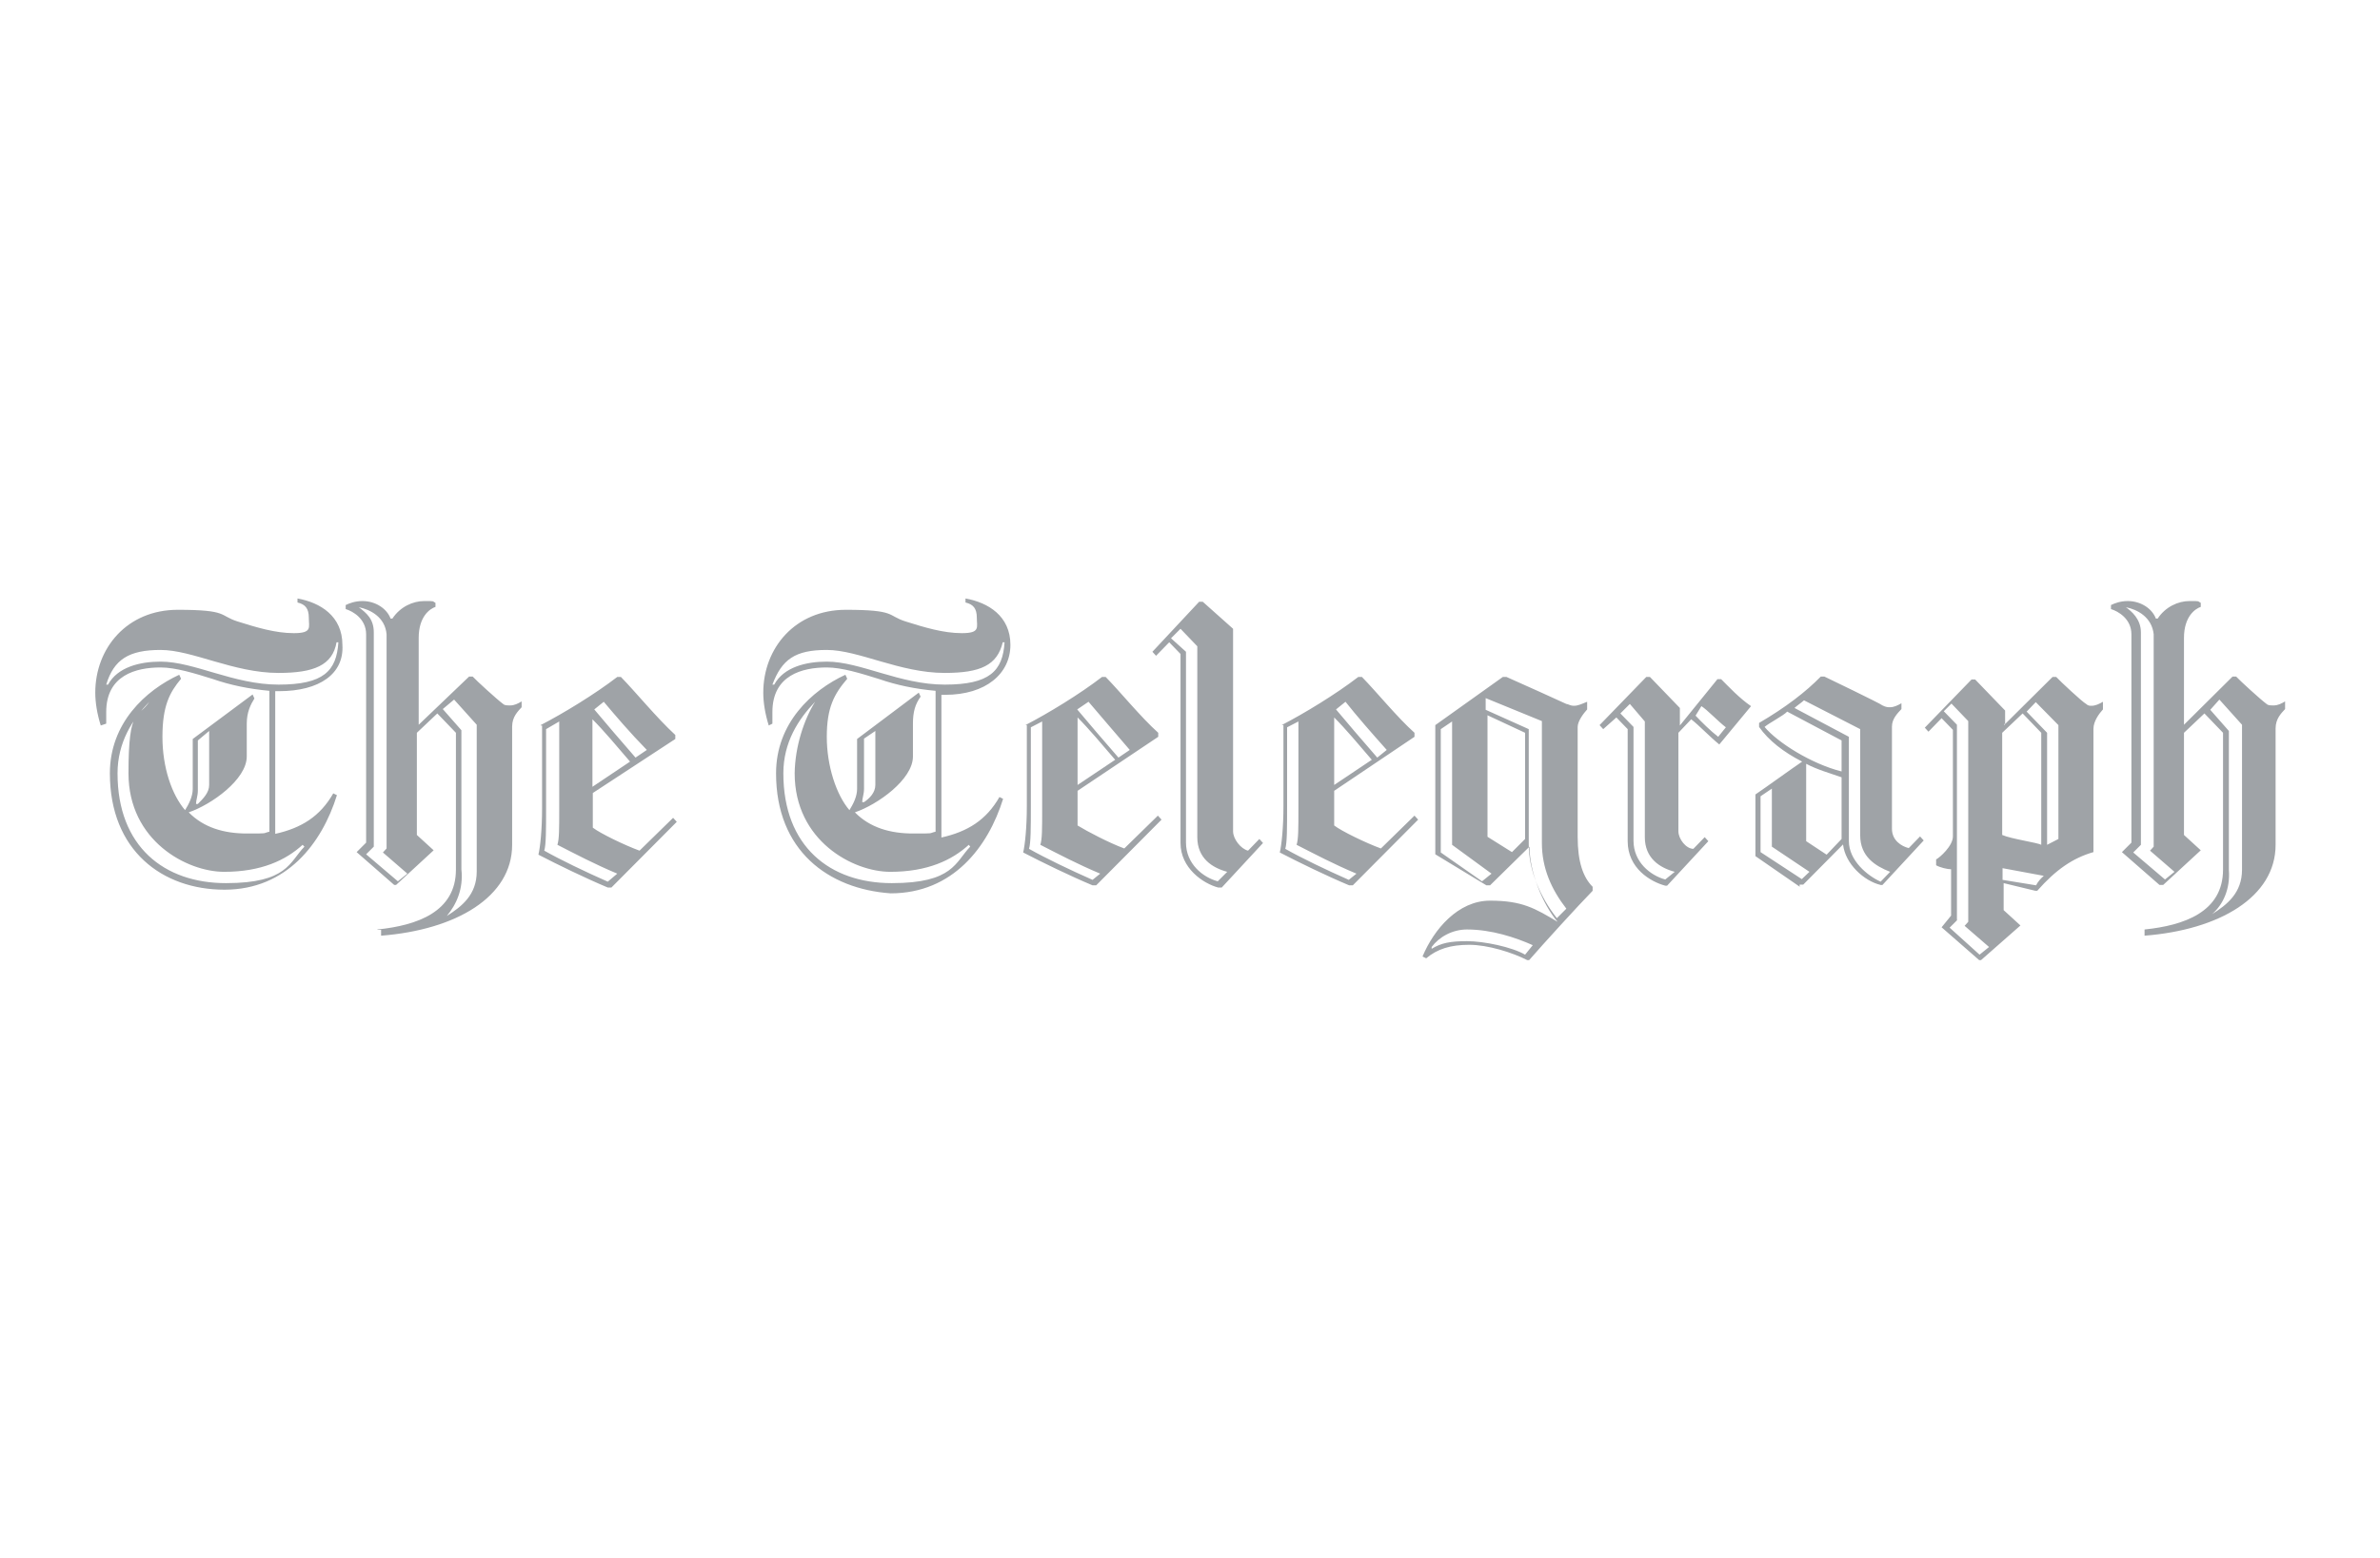 <svg xmlns="http://www.w3.org/2000/svg" id="layer" width="652" height="427" viewBox="0 0 652 427"><g id="Page-1"><g id="Home-option-01-desktop"><g id="logos"><g id="telegraph-logo"><path id="Shape" d="M103.4,254.7c10.8-1.1,21.5-4.8,21.5-16.4v-37.5l-5.1-5.3-5.6,5.3v28l4.6,4.2-10.3,9.5h-.5l-10.3-9,2.6-2.6v-57.1c0-4.2-3.6-6.3-5.6-6.9v-1.1c1-.5,2.6-1.1,4.6-1.1,3.6,0,6.7,2.1,7.7,4.8h.5c2.1-3.2,5.6-4.8,8.7-4.8s2.1,0,3.1.5v1.1c-1.5.5-4.6,2.6-4.6,8.5v23.8l13.8-13.2h1c1,1.1,6.7,6.3,8.2,7.4.5.5,1,.5,2.1.5s2.1-.5,3.1-1.1v1.6c-1,1.1-2.6,2.6-2.6,5.3v32.4c0,14.3-15.4,23.3-35.9,24.9v-1.6h-1,0ZM98.3,166.4c2.1,1.6,4.1,3.2,4.1,6.9v58.7l-2.1,2.1,8.7,7.4,2.6-2.1-6.7-5.8,1-1.1v-58.7c-.4-4.7-4.5-6.8-7.6-7.4h0ZM122.4,251c4.1-2.6,8.2-5.8,8.2-12.2v-40.2l-6.2-6.9-3.1,2.6,5.1,5.8v38.1c.6,5.4-1.4,9.7-4,12.8h0ZM148.1,198.7c6.2-3.2,14.9-8.5,21-13.2h1c4.1,4.2,9.7,11.1,14.9,15.9v1.1l-22.6,14.8v9.5c2.1,1.6,8.7,4.8,12.8,6.3l9.2-9,1,1.1-17.9,18h-1c-6.2-2.6-13.8-6.3-19-9,.5-2.1,1-6.9,1-12.7v-22.7h-.4ZM169.1,239.4c-6.2-2.6-11.3-5.3-16.4-7.9.5-1.6.5-4.2.5-10v-23.8l-3.6,2.1v21.7c0,5.8,0,10-.5,11.6,4.6,2.6,11.3,5.8,17.4,8.5l2.6-2.2h0ZM162.3,215.6l10.3-6.9c-3.6-4.2-7.2-8.5-10.3-11.6v18.5ZM165.4,192.3l-2.6,2.1c3.1,3.7,7.2,8.5,11.3,13.2l3.1-2.1c-4.6-4.7-8.6-9.4-11.8-13.2h0ZM587.5,254.7c10.8-1.1,21.5-4.8,21.5-16.4v-37.5l-5.1-5.3-5.6,5.3v28l4.6,4.2-10.3,9.5h-1l-10.3-9,2.6-2.6v-57.1c0-4.2-3.6-6.3-5.6-6.9v-1.1c1-.5,2.6-1.1,4.6-1.1,3.6,0,6.7,2.1,7.7,4.8h.5c2.1-3.2,5.6-4.8,8.7-4.8s2.1,0,3.1.5v1.1c-1.5.5-4.6,2.6-4.6,8.5v23.8l13.3-13.2h1c1,1.1,6.7,6.3,8.2,7.4.5.5,1,.5,2.1.5s2.1-.5,3.1-1.1v2.1c-1,1.1-2.6,2.6-2.6,5.3v31.9c0,14.3-15.4,23.3-35.9,24.9v-1.7ZM582.4,166.4c1.5,1.1,4.1,3.2,4.1,6.9v58.2l-2.1,2.1,8.7,7.4,2.6-2.1-6.7-5.8,1-1.1v-58.2c-.5-4.7-4.5-6.8-7.6-7.4h0ZM606,250.5c4.1-2.6,8.2-5.8,8.2-12.2v-39.7l-6.2-6.9-2.5,2.8,5.1,5.8v38.1c.4,5.2-1.6,9.5-4.6,12.1h0ZM280.9,198.7c6.2-3.2,14.9-8.5,21-13.2h1c4.1,4.2,9.7,11.1,14.4,15.3v1.1l-22.1,14.8v9.5c2.6,1.6,8.7,4.8,12.8,6.3l9.2-9,1,1.1-17.9,18h-1c-6.2-2.6-13.8-6.3-19-9,.5-2.1,1-6.9,1-12.7v-22.2h-.4ZM301.4,239.4c-6.2-2.6-11.3-5.3-16.4-7.9.5-1.6.5-4.2.5-10v-23.8l-3.1,1.6v21.7c0,5.8,0,10-.5,11.6,4.6,2.6,11.3,5.8,17.4,8.5l2.1-1.7h0ZM295.2,215.1l10.3-6.9c-3.6-4.2-7.2-8.5-10.3-11.6v18.5h0ZM298.2,192.3l-3.1,2.1c3.1,3.7,7.2,8.5,11.3,13.2l3.1-2.1c-4-4.7-8.1-9.4-11.3-13.2h0ZM337.8,172.3v55.5c0,2.1,2.1,4.8,4.1,5.3l3.1-3.2,1,1.1-11.3,12.2h-1c-4.1-1.1-10.3-5.3-10.3-12.2v-51.8l-3.1-3.2-3.6,3.7-1-1.1,12.8-13.7h1l8.3,7.4h0ZM336.2,238.9c-4.1-1.1-8.2-3.7-8.2-9.5v-52.3l-4.6-4.8-2.6,2.6,4.1,3.7v52.3c0,5.8,4.6,9.5,8.7,10.6l2.6-2.6ZM351.1,198.7c6.2-3.2,14.9-8.5,21-13.2h1c4.1,4.2,9.7,11.1,14.4,15.3v1.1l-22,14.8v9.5c2.1,1.6,8.7,4.8,12.8,6.3l9.2-9,1,1.1-17.9,18h-1c-6.2-2.6-13.8-6.3-19-9,.5-2.1,1-6.9,1-12.7v-22.2h-.5ZM371.6,239.4c-6.2-2.6-11.3-5.3-16.4-7.9.5-1.6.5-4.2.5-10v-23.8l-3.1,1.6v21.7c0,5.8,0,10-.5,11.6,4.6,2.6,11.3,5.8,17.4,8.5l2.1-1.7h0ZM365.5,215.1l10.3-6.9c-3.6-4.2-7.2-8.5-10.3-11.6v18.5h0ZM368.6,192.3l-2.6,2.1c3.1,3.7,7.2,8.5,11.3,13.2l2.6-2.1c-4.2-4.7-8.3-9.4-11.3-13.2h0ZM459.8,200.8v27c0,2.1,2.1,4.8,4.1,4.8l3.1-3.2,1,1.1-11.3,12.2h-.5c-4.1-1.1-10.3-4.8-10.3-12.2v-30.7l-3.1-3.2-3.6,3.2-1-1.1,12.8-13.2h1l8.2,8.5v4.8l10.3-12.7h1c2.1,2.1,5.1,5.3,8.2,7.4l-8.7,10.5c-2.6-2.1-5.6-5.3-7.7-6.9l-3.5,3.7h0ZM458.8,238.9c-4.1-1.1-8.2-3.7-8.2-9.5v-31.7l-4.1-4.8-2.6,2.6,3.6,3.7v31.2c0,5.8,4.6,9.5,8.7,10.6l2.6-2.1h0ZM464.5,196.1c1.5,1.6,4.1,4.2,6.2,5.8l2.1-2.6c-2.1-1.6-5.1-4.8-6.7-5.8l-1.6,2.6h0ZM493.2,243.1l-12.3-8.5v-16.9c3.1-2.1,9.7-6.9,12.8-9-5.1-2.6-9.2-5.8-11.8-9.5v-1.1c7.2-4.2,12.8-8.5,16.9-12.7h1s15.4,7.4,15.9,7.9c1,.5,1.5.5,2.1.5,1,0,2.1-.5,3.1-1.1v1.6c-1,1.1-2.6,2.6-2.6,4.8v28c0,3.2,2.6,4.8,4.6,5.3l3.1-3.2,1,1.1-11.3,12.2h-.5c-4.6-1.1-9.7-5.8-10.3-11.1l-10.9,11h-1v.6h.2ZM495.7,238.9l-10.3-6.9v-15.9l-3.1,2.1v15.3l11.3,7.4,2.1-2h0ZM504.5,211.4v-8.5l-14.9-7.9c-1,1.1-5.1,3.2-6.2,4.2,3.6,4.3,12.8,10.1,21.1,12.2h0ZM517.8,238.9c-4.1-1.6-8.2-4.2-8.2-10v-29.1l-15.4-7.9c-.5.5-2.1,1.6-2.6,2.1l14.9,7.9v28.6c0,5.3,5.1,9.5,8.7,11.1l2.6-2.7h0ZM504.5,229.9v-16.9c-3.1-1.1-6.7-2.1-9.7-3.7v21.2l5.6,3.7,4.1-4.3h0ZM393.2,234.1v-35.4l18.5-13.2h1c3.6,1.6,15.4,6.9,16.4,7.4.5,0,1,.5,2.1.5s2.1-.5,3.6-1.1v2.1c-1,1.1-2.6,3.2-2.6,4.8v30.1c0,6.9,1.5,11.1,4.1,13.7v1.1c-4.1,4.2-13.3,14.3-17.4,19h-.5c-4.1-2.1-10.8-4.2-15.9-4.2s-8.7,1.1-11.8,3.7l-1-.5c3.1-7.4,9.7-15.3,18.5-15.3s12.3,2.1,18.5,5.8c-4.1-4.8-7.7-13.7-7.7-20.6l-10.8,10.6h-1l-14-8.5h0ZM401.9,254.7c-4.1,0-7.7,2.1-9.7,4.8v.5c2.6-1.6,5.1-2.1,9.7-2.1s12.3,1.6,15.9,3.7l2.1-2.6c-4.7-2.1-11.3-4.3-18-4.3h0ZM406,241.5l2.6-2.1-10.8-7.9v-33.8l-3.1,2.1v33.8l11.3,7.9h0ZM422.4,197.6l-15.4-6.3v3.2l11.8,5.3v31.7c0,6.9,3.1,14.3,7.7,20.1l2.6-2.6c-4.1-5.3-6.7-11.1-6.7-18v-33.4ZM417.8,229.9v-29.1l-10.3-4.8v33.3l6.7,4.2,3.6-3.6h0ZM549,198.7l13.3-13.2h1c1,1.1,7.2,6.9,8.2,7.4.5.5,1,.5,1.5.5,1,0,2.1-.5,3.1-1.1v2.1c-1,1.1-2.6,3.2-2.6,5.3v33.8c-5.6,1.6-10.3,4.8-15.4,10.6h-.5l-8.7-2.1v7.4l4.6,4.2-10.8,9.5h-.5l-10.3-9,2.6-3.2v-12.7c-1,0-3.1-.5-4.1-1.1v-1.6c1-.5,4.6-3.7,4.6-6.3v-29.2l-3.1-3.2-3.6,3.7-1-1.1,12.8-13.2h1l8.2,8.5v3.7h-.3v.3h0ZM536.2,252.1l-2.1,2.1,8.2,7.4,2.6-2.1-6.7-5.8,1-1.1v-55l-4.6-4.8-2.1,2.1,3.6,3.7v53.5h0ZM559.2,231.5v-30.7l-5.1-5.3-5.6,5.3v28c2.5,1.1,9.7,2.1,10.7,2.7h0ZM557.8,242.6c.5-1.1,1.5-2.1,2.1-2.6l-11.3-2.1v3.2l9.2,1.5h0ZM555.2,195l5.6,5.8v30.7l3.1-1.6v-31.2l-6.2-6.3-2.5,2.6h0ZM30.1,211.9c0-13.7,9.7-22.7,19-27l.5,1.1c-3.1,3.7-5.1,7.4-5.1,15.9s2.6,15.9,6.2,20.1c1-1.6,2.1-3.7,2.1-5.8v-13.7l16.4-12.2.5,1.1c-1,1.6-2.1,3.7-2.1,6.9v9c0,6.3-9.7,13.2-15.9,15.3,4.1,4.2,9.7,5.8,15.9,5.8s4.1,0,6.2-.5v-38.6c-5.6-.5-10.8-1.6-15.4-3.2-5.1-1.6-10.3-3.2-14.4-3.2-6.7,0-14.9,2.1-14.9,12.2v3.2l-1.5.5c-1-3.2-1.5-6.3-1.5-9,0-12.2,8.7-22.7,22.6-22.7s11.3,1.6,16.4,3.2,10.3,3.2,15.4,3.2,4.1-1.6,4.1-4.2-1-3.7-3.1-4.2v-1.1c6.2,1.1,12.3,4.8,12.3,12.7.5,7.9-6.2,12.7-17.4,12.7h-1v39.1c7.2-1.6,12.3-4.8,15.9-11.1l1,.5c-4.1,13.2-13.8,25.9-30.8,25.9s-31.4-10.7-31.4-31.9h0ZM76.3,184.4c-12.3,0-23.6-6.3-32.3-6.3s-12.8,2.6-14.9,9.5h.5c2.6-4.8,8.7-6.3,14.4-6.3,9.2,0,20,6.3,32.3,6.3s15.9-3.7,16.4-11.6h-.5c-1.1,6.3-6.2,8.4-15.9,8.4h0ZM40.9,192.3c-4.6,4.8-8.7,11.1-8.7,19.6,0,20.1,12.8,30.1,29.7,30.1s17.4-5.8,21.5-10l-.5-.5c-4.6,4.2-11.3,7.4-21.5,7.4s-26.2-8.5-26.2-27,2.6-14.8,5.7-19.6ZM57.3,215.1v-14.8l-3.1,2.6v13.7c0,1.6-.5,2.6-.5,3.7h.5c1.5-1.5,3.1-3.1,3.1-5.2h0ZM212.6,211.9c0-13.7,9.7-22.7,19-27l.5,1.1c-3.6,4.2-5.6,7.9-5.6,15.9s2.6,15.9,6.2,20.1c1-1.6,2.1-3.7,2.1-5.8v-13.7l16.9-12.7.5,1.1c-1.5,2.1-2.1,4.2-2.1,7.4v9c0,6.3-9.7,13.2-15.9,15.3,4.1,4.2,9.7,5.8,15.9,5.8s4.1,0,6.2-.5v-38.6c-5.6-.5-10.8-1.6-15.4-3.2-5.1-1.6-10.3-3.2-14.4-3.2-6.7,0-14.9,2.1-14.9,12.2v3.2l-1,.5c-1-3.2-1.5-6.3-1.5-9,0-12.2,8.7-22.7,22.6-22.7s11.3,1.6,16.4,3.2c5.1,1.6,10.3,3.2,15.4,3.2s4.1-1.6,4.1-4.2-1-3.7-3.1-4.2v-1.1c6.2,1.1,12.3,4.8,12.3,12.7s-6.7,13.7-17.9,13.7h-1v39.1c7.2-1.6,12.3-4.8,15.9-11.1l1,.5c-4.1,13.2-13.8,25.9-30.8,25.9-17.1-1.2-31.4-11.7-31.4-32.9h0ZM258.8,184.4c-12.3,0-23.6-6.3-32.3-6.3s-12.3,2.6-14.9,9.5h.5c2.6-4.8,8.7-6.3,14.4-6.3,9.2,0,20,6.3,32.3,6.3s15.9-3.7,16.4-11.6h-.5c-1.5,6.3-6.1,8.4-15.9,8.4h0ZM223.3,192.3c-4.6,4.8-8.7,11.1-8.7,19.6,0,20.1,12.8,30.1,29.7,30.1s17.4-5.8,21.5-10l-.4-.5c-4.6,4.2-11.3,7.4-21.5,7.4s-26.2-8.5-26.2-27c.1-7.4,2.6-14.8,5.6-19.6h0ZM239.8,215.1v-14.8l-3.1,2.1v13.7c0,1.6-.5,2.6-.5,3.7h.5c1.5-1,3.1-2.6,3.1-4.7h0Z" fill="#9fa3a7"></path></g></g></g></g></svg>